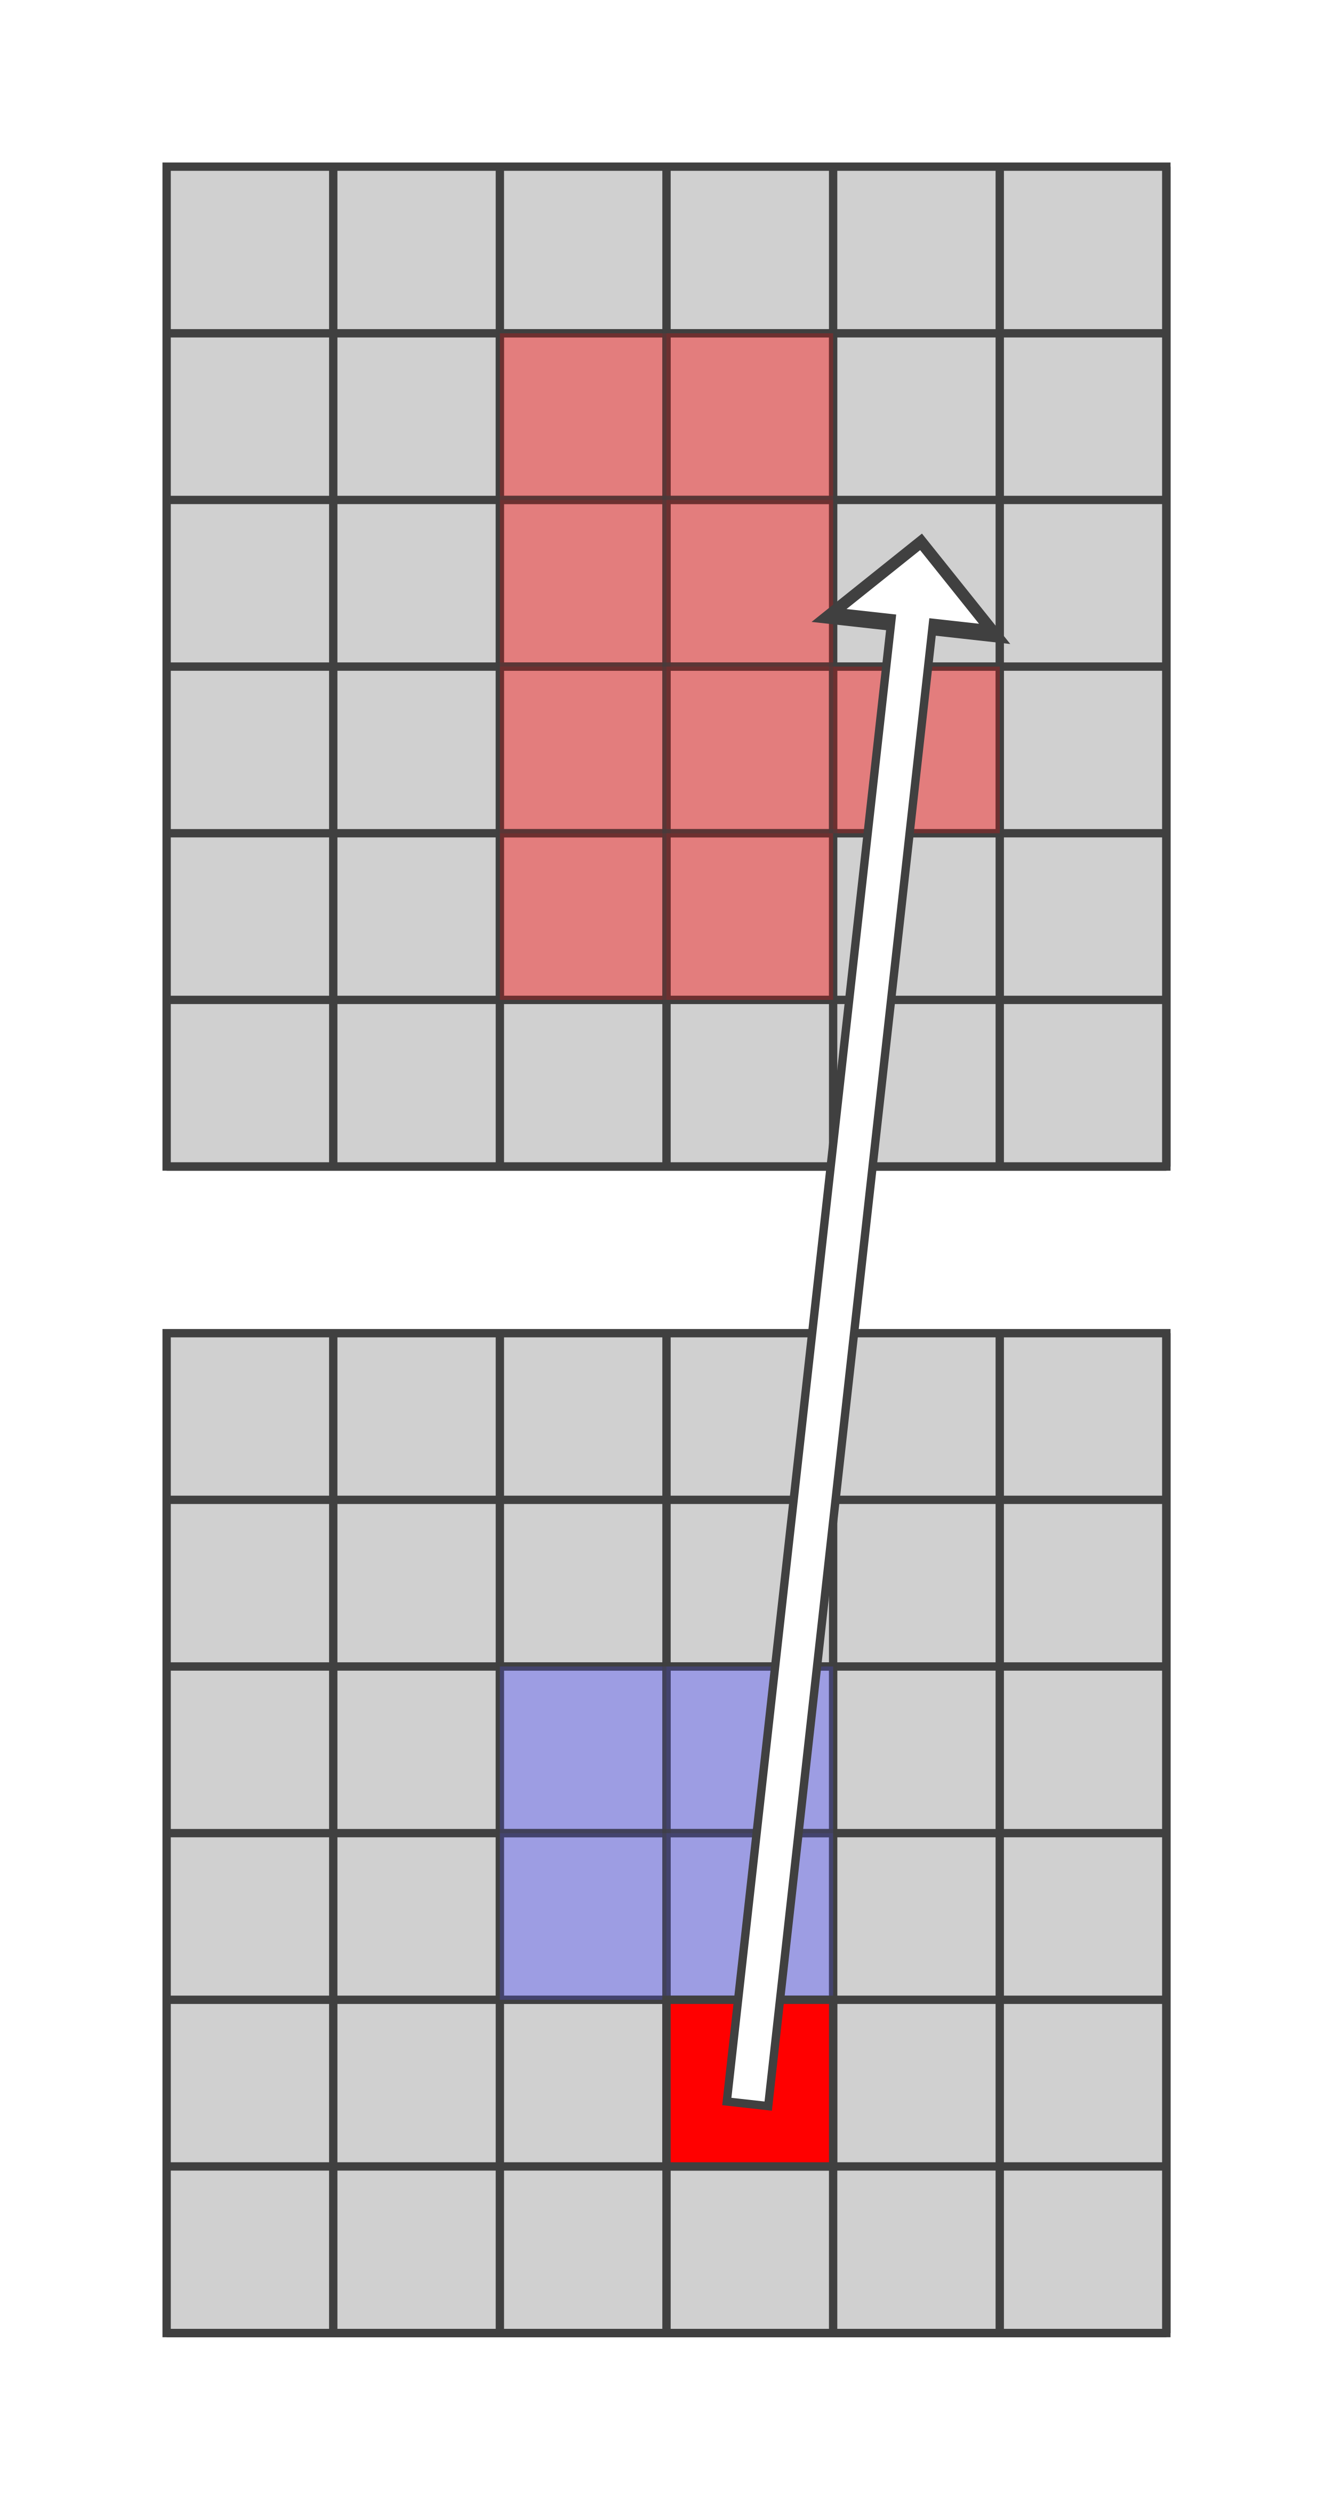 <?xml version="1.0" standalone="no"?>
<!DOCTYPE svg PUBLIC "-//W3C//DTD SVG 1.1//EN"
  "http://www.w3.org/Graphics/SVG/1.1/DTD/svg11.dtd">
<svg xmlns="http://www.w3.org/2000/svg" version="1.1" width="160" height="300">
  <polygon points="20,20 140,20 140,140 20,140" style="fill:#d0d0d0;stroke:#404040;stroke-width:1;opacity:1;" /><line x1="20" y1="40" x2="140" y2="40" style="stroke:#404040;stroke-width:1" /><line x1="20" y1="60" x2="140" y2="60" style="stroke:#404040;stroke-width:1" /><line x1="20" y1="80" x2="140" y2="80" style="stroke:#404040;stroke-width:1" /><line x1="20" y1="100" x2="140" y2="100" style="stroke:#404040;stroke-width:1" /><line x1="20" y1="120" x2="140" y2="120" style="stroke:#404040;stroke-width:1" /><line x1="20" y1="140" x2="140" y2="140" style="stroke:#404040;stroke-width:1" /><line x1="40" y1="20" x2="40" y2="140" style="stroke:#404040;stroke-width:1" /><line x1="60" y1="20" x2="60" y2="140" style="stroke:#404040;stroke-width:1" /><line x1="80" y1="20" x2="80" y2="140" style="stroke:#404040;stroke-width:1" /><line x1="100" y1="20" x2="100" y2="140" style="stroke:#404040;stroke-width:1" /><line x1="120" y1="20" x2="120" y2="140" style="stroke:#404040;stroke-width:1" /><line x1="140" y1="20" x2="140" y2="140" style="stroke:#404040;stroke-width:1" /><polygon points="60,40 80,40 80,60 60,60" style="fill:#ff0000;stroke:#404040;stroke-width:1;opacity:0.4" /><polygon points="80,40 100,40 100,60 80,60" style="fill:#ff0000;stroke:#404040;stroke-width:1;opacity:0.4" /><polygon points="60,60 80,60 80,80 60,80" style="fill:#ff0000;stroke:#404040;stroke-width:1;opacity:0.4" /><polygon points="80,60 100,60 100,80 80,80" style="fill:#ff0000;stroke:#404040;stroke-width:1;opacity:0.4" /><polygon points="60,80 80,80 80,100 60,100" style="fill:#ff0000;stroke:#404040;stroke-width:1;opacity:0.4" /><polygon points="80,80 100,80 100,100 80,100" style="fill:#ff0000;stroke:#404040;stroke-width:1;opacity:0.4" /><polygon points="100,80 120,80 120,100 100,100" style="fill:#ff0000;stroke:#404040;stroke-width:1;opacity:0.4" /><polygon points="60,100 80,100 80,120 60,120" style="fill:#ff0000;stroke:#404040;stroke-width:1;opacity:0.4" /><polygon points="80,100 100,100 100,120 80,120" style="fill:#ff0000;stroke:#404040;stroke-width:1;opacity:0.4" />
<polygon points="20,160 140,160 140,280 20,280" style="fill:#d0d0d0;stroke:#404040;stroke-width:1;opacity:1;" /><line x1="20" y1="180" x2="140" y2="180" style="stroke:#404040;stroke-width:1" /><line x1="20" y1="200" x2="140" y2="200" style="stroke:#404040;stroke-width:1" /><line x1="20" y1="220" x2="140" y2="220" style="stroke:#404040;stroke-width:1" /><line x1="20" y1="240" x2="140" y2="240" style="stroke:#404040;stroke-width:1" /><line x1="20" y1="260" x2="140" y2="260" style="stroke:#404040;stroke-width:1" /><line x1="20" y1="280" x2="140" y2="280" style="stroke:#404040;stroke-width:1" /><line x1="40" y1="160" x2="40" y2="280" style="stroke:#404040;stroke-width:1" /><line x1="60" y1="160" x2="60" y2="280" style="stroke:#404040;stroke-width:1" /><line x1="80" y1="160" x2="80" y2="280" style="stroke:#404040;stroke-width:1" /><line x1="100" y1="160" x2="100" y2="280" style="stroke:#404040;stroke-width:1" /><line x1="120" y1="160" x2="120" y2="280" style="stroke:#404040;stroke-width:1" /><line x1="140" y1="160" x2="140" y2="280" style="stroke:#404040;stroke-width:1" /><polygon points="60,200 80,200 80,220 60,220" style="fill:#5050ff;stroke:#404040;stroke-width:1;opacity:0.4" /><polygon points="80,200 100,200 100,220 80,220" style="fill:#5050ff;stroke:#404040;stroke-width:1;opacity:0.4" /><polygon points="60,220 80,220 80,240 60,240" style="fill:#5050ff;stroke:#404040;stroke-width:1;opacity:0.4" /><polygon points="80,220 100,220 100,240 80,240" style="fill:#5050ff;stroke:#404040;stroke-width:1;opacity:0.4" /><polygon points="80,240 100,240 100,260 80,260" style="fill:#ff0000;stroke:#404040;stroke-width:1;opacity:1" />

<marker id="arrow_white" viewBox="0 0 2 4" refX="1" refY="2" markerWidth="2" markerHeight="4" orient="auto-start-reverse"><path d="M 0 0 L 2 2 L 0 4 z" fill="#ffffff" /></marker>
<marker id="arrow_black" viewBox="0 0 2 4" refX="1" refY="2" markerWidth="2" markerHeight="4" orient="auto-start-reverse"><path d="M 0 0 L 2 2 L 0 4 z" fill="#404040" /></marker><polyline points="90,250 110,70" fill="none" stroke="#404040" stroke-width="6" marker-end="url(#arrow_black)" stroke-linecap="square" /><polyline points="90,250 110,70" fill="none" stroke="#ffffff" stroke-width="4" marker-end="url(#arrow_white)" stroke-linecap="square" />

</svg>
